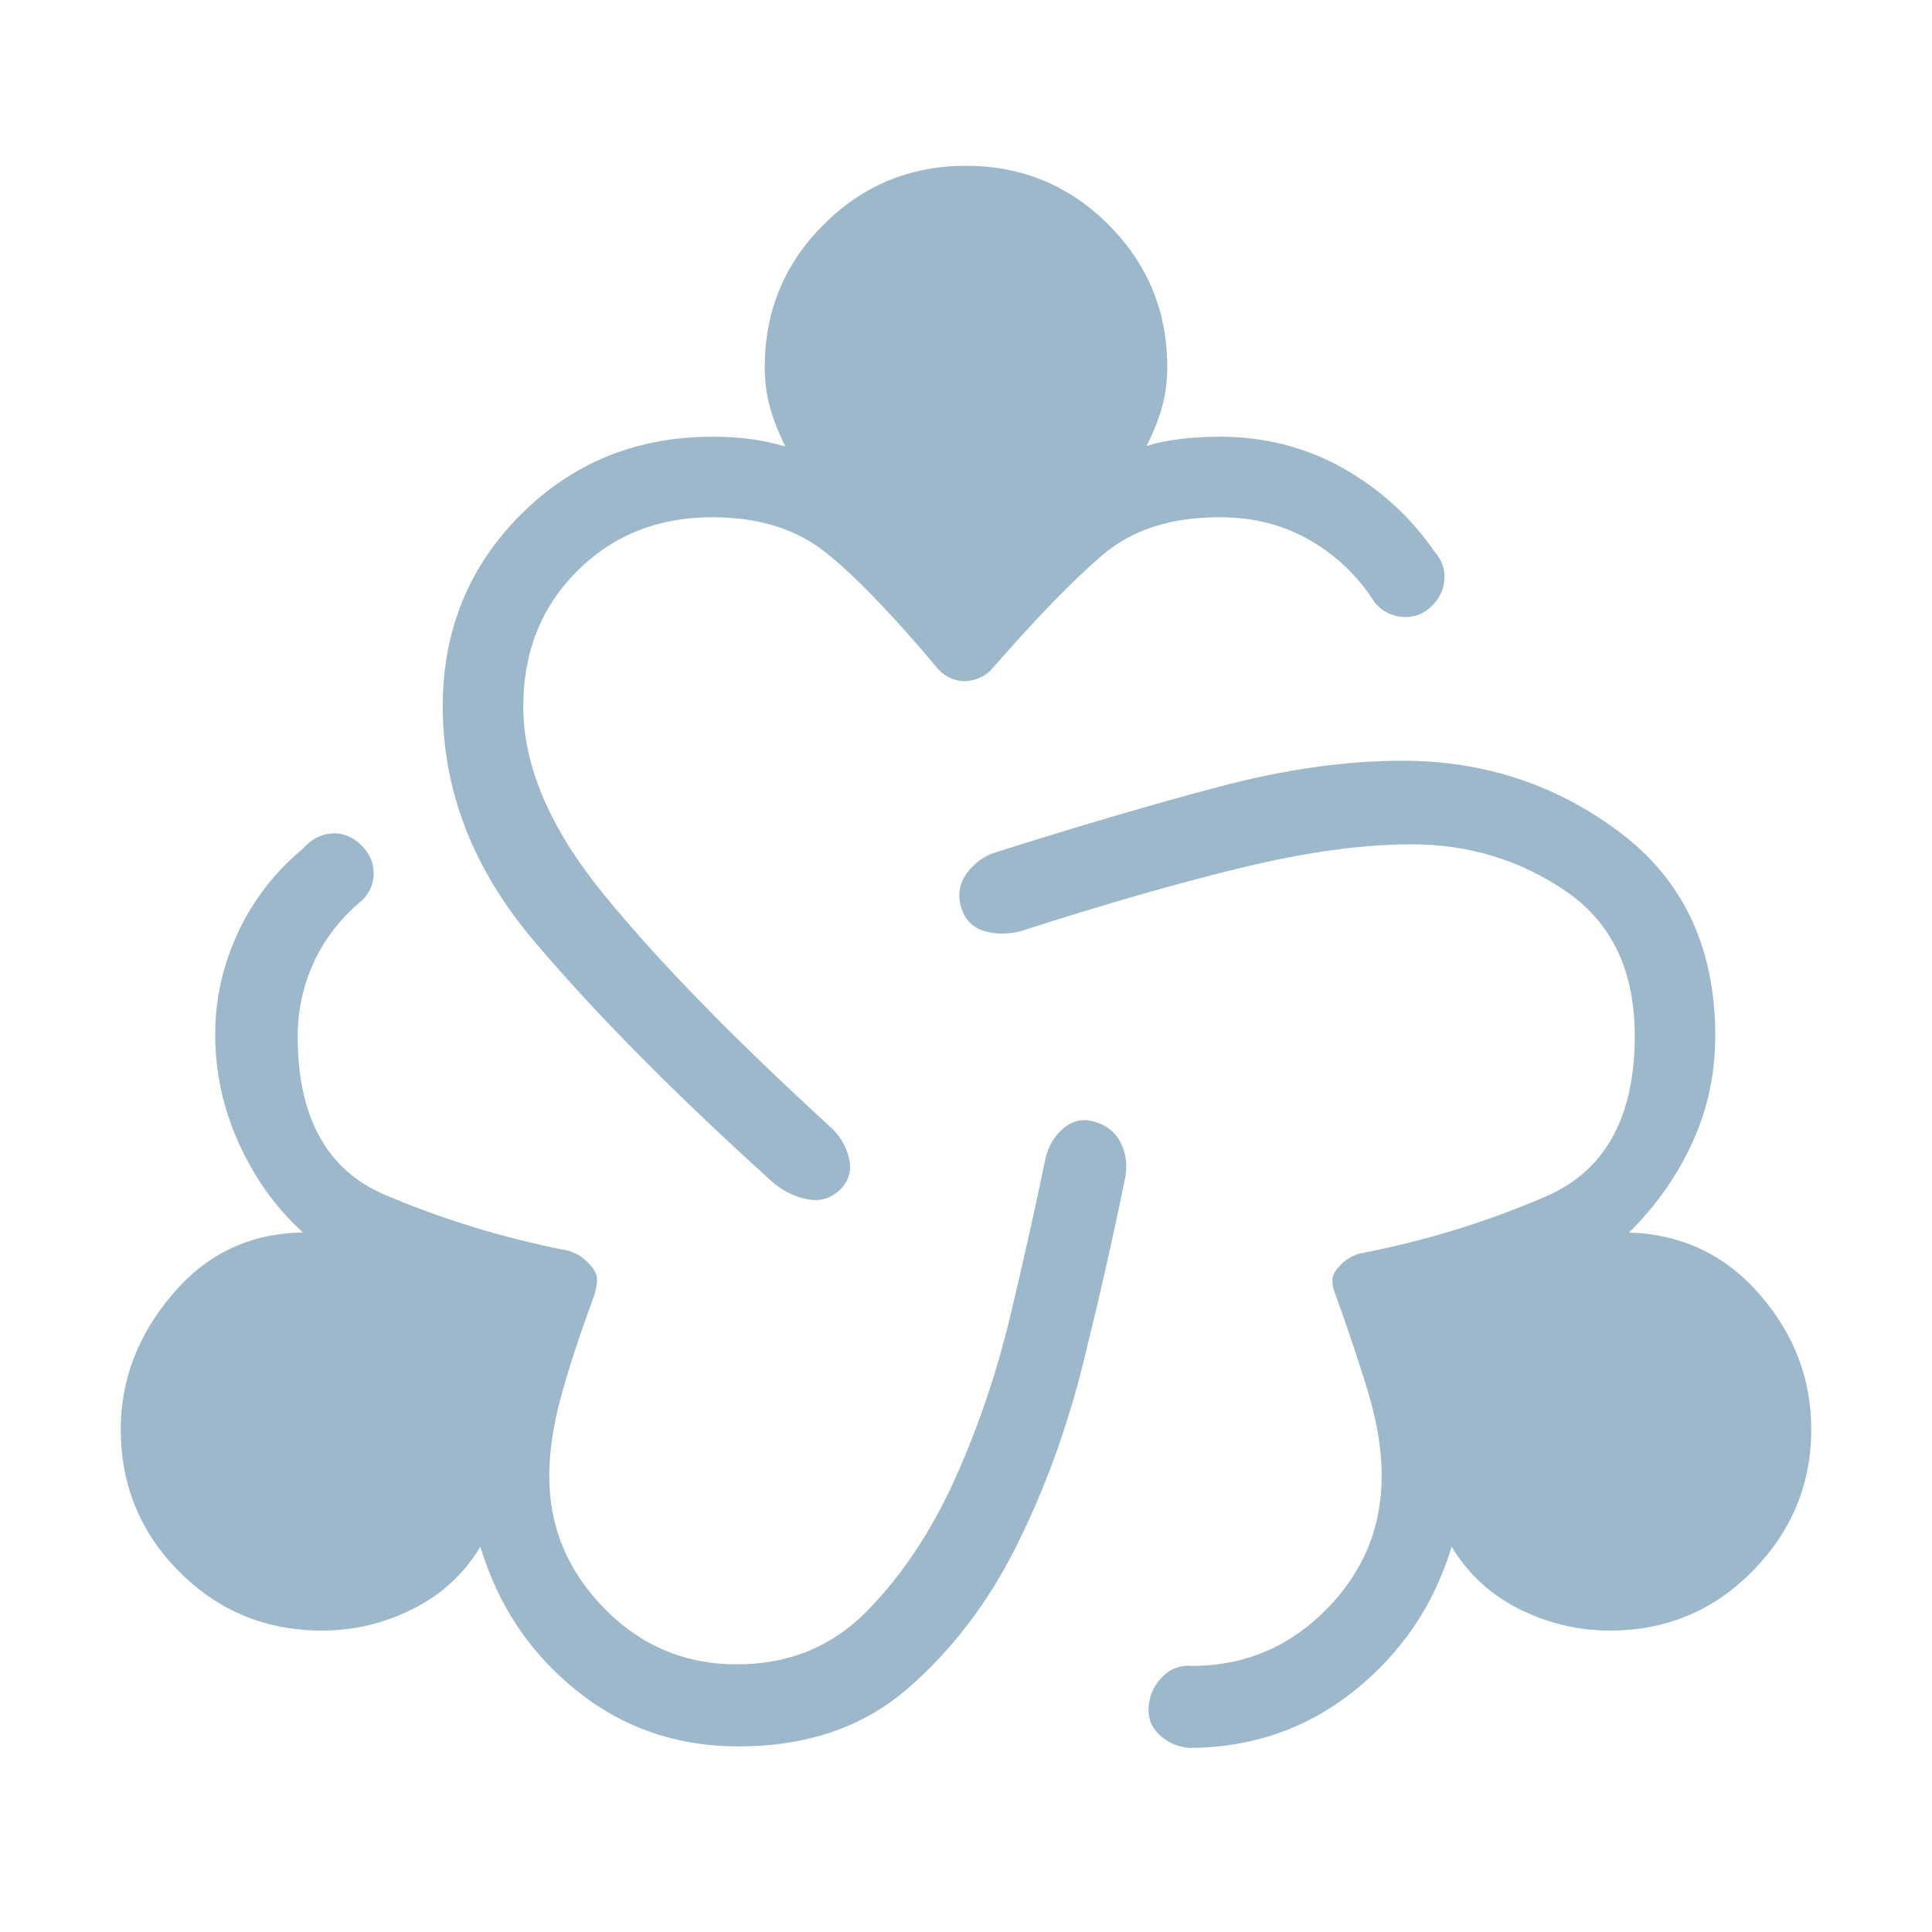 <svg width="60" height="60" viewBox="0 0 60 60" fill="none" xmlns="http://www.w3.org/2000/svg">
<g id="diversity_2">
<mask id="mask0_258_196" style="mask-type:alpha" maskUnits="userSpaceOnUse" x="0" y="0" width="60" height="60">
<rect id="Bounding box" width="60" height="60" fill="#9CB8CA"/>
</mask>
<g mask="url(#mask0_258_196)">
<path id="diversity_2_2" d="M22.933 54.236C21.016 54.236 19.337 53.656 17.897 52.495C16.456 51.335 15.463 49.848 14.918 48.034C14.412 48.877 13.713 49.522 12.82 49.969C11.927 50.416 10.987 50.639 10 50.639C8.26 50.639 6.783 50.031 5.57 48.813C4.357 47.595 3.75 46.12 3.75 44.389C3.75 42.854 4.285 41.456 5.356 40.195C6.426 38.934 7.777 38.295 9.409 38.279C8.569 37.51 7.904 36.584 7.416 35.503C6.927 34.421 6.683 33.295 6.683 32.125C6.683 31.032 6.918 29.979 7.389 28.966C7.861 27.953 8.535 27.082 9.413 26.351C9.651 26.079 9.932 25.924 10.258 25.887C10.582 25.85 10.881 25.951 11.154 26.188C11.426 26.425 11.575 26.706 11.601 27.031C11.627 27.357 11.521 27.656 11.284 27.928C10.604 28.486 10.095 29.132 9.755 29.866C9.415 30.599 9.245 31.373 9.245 32.188C9.245 34.697 10.148 36.337 11.954 37.106C13.761 37.875 15.657 38.453 17.644 38.841C17.817 38.893 17.962 38.962 18.077 39.048C18.192 39.135 18.301 39.244 18.404 39.375C18.506 39.506 18.552 39.648 18.541 39.801C18.529 39.953 18.493 40.116 18.433 40.289C17.984 41.51 17.642 42.556 17.409 43.428C17.175 44.3 17.058 45.106 17.058 45.846C17.058 47.417 17.626 48.783 18.762 49.945C19.898 51.107 21.272 51.688 22.884 51.688C24.506 51.688 25.861 51.129 26.947 50.012C28.034 48.895 28.94 47.528 29.666 45.911C30.392 44.294 30.969 42.584 31.397 40.779C31.825 38.974 32.18 37.385 32.461 36.01C32.555 35.59 32.748 35.262 33.043 35.026C33.338 34.791 33.659 34.729 34.005 34.841C34.392 34.953 34.667 35.186 34.829 35.539C34.991 35.891 35.021 36.278 34.918 36.697C34.575 38.389 34.152 40.255 33.649 42.293C33.146 44.332 32.453 46.236 31.57 48.005C30.687 49.774 29.557 51.255 28.18 52.447C26.804 53.639 25.055 54.236 22.933 54.236ZM36.938 54.284C36.572 54.252 36.262 54.116 36.008 53.878C35.752 53.639 35.641 53.342 35.673 52.986C35.705 52.63 35.849 52.325 36.103 52.07C36.358 51.815 36.663 51.704 37.019 51.736C38.641 51.736 40.028 51.155 41.18 49.993C42.333 48.831 42.909 47.444 42.909 45.832C42.909 45.059 42.781 44.238 42.526 43.368C42.272 42.498 41.915 41.426 41.457 40.154C41.406 40.023 41.38 39.894 41.38 39.767C41.38 39.64 41.431 39.516 41.534 39.395C41.636 39.273 41.736 39.179 41.832 39.113C41.928 39.047 42.047 38.989 42.188 38.938C44.216 38.55 46.154 37.958 48 37.161C49.846 36.365 50.769 34.702 50.769 32.173C50.769 30.154 50.059 28.657 48.637 27.683C47.216 26.709 45.615 26.221 43.836 26.221C42.314 26.221 40.555 26.463 38.557 26.947C36.561 27.431 34.285 28.085 31.731 28.909C31.311 29.021 30.92 29.022 30.558 28.911C30.195 28.801 29.958 28.551 29.846 28.164C29.734 27.776 29.798 27.422 30.039 27.101C30.279 26.781 30.593 26.564 30.981 26.452C33.509 25.651 35.796 24.979 37.841 24.438C39.886 23.896 41.793 23.625 43.562 23.625C46.085 23.625 48.333 24.367 50.307 25.851C52.282 27.335 53.269 29.442 53.269 32.173C53.269 33.343 53.033 34.445 52.56 35.478C52.087 36.512 51.431 37.446 50.591 38.279C52.223 38.327 53.574 38.966 54.644 40.195C55.715 41.424 56.25 42.822 56.25 44.389C56.25 46.088 55.643 47.555 54.43 48.789C53.217 50.023 51.74 50.639 50 50.639C49.013 50.639 48.073 50.416 47.18 49.969C46.288 49.522 45.588 48.877 45.082 48.034C44.537 49.839 43.53 51.329 42.062 52.505C40.595 53.681 38.886 54.274 36.938 54.284ZM23.976 36.697C20.928 33.941 18.462 31.447 16.577 29.216C14.692 26.986 13.75 24.559 13.75 21.938C13.75 19.582 14.557 17.597 16.171 15.983C17.784 14.37 19.769 13.563 22.125 13.563C22.58 13.563 22.99 13.589 23.356 13.642C23.721 13.695 24.067 13.77 24.394 13.866C24.196 13.481 24.038 13.088 23.923 12.688C23.808 12.287 23.75 11.857 23.75 11.399C23.75 9.669 24.359 8.194 25.577 6.976C26.795 5.758 28.269 5.149 30 5.149C31.731 5.149 33.205 5.758 34.423 6.976C35.641 8.194 36.25 9.669 36.25 11.399C36.25 11.857 36.192 12.284 36.077 12.68C35.962 13.076 35.804 13.466 35.606 13.851C35.904 13.755 36.25 13.683 36.644 13.635C37.038 13.587 37.449 13.563 37.875 13.563C39.279 13.563 40.558 13.89 41.714 14.543C42.869 15.197 43.816 16.061 44.553 17.135C44.783 17.391 44.884 17.684 44.856 18.015C44.827 18.345 44.684 18.625 44.428 18.856C44.172 19.087 43.878 19.188 43.548 19.159C43.218 19.13 42.938 18.988 42.707 18.731C42.194 17.917 41.524 17.268 40.697 16.786C39.87 16.304 38.93 16.063 37.875 16.063C36.381 16.063 35.18 16.446 34.272 17.211C33.363 17.978 32.203 19.17 30.793 20.789C30.681 20.911 30.548 21.002 30.394 21.063C30.241 21.123 30.093 21.154 29.952 21.154C29.811 21.154 29.669 21.123 29.526 21.063C29.384 21.002 29.256 20.911 29.144 20.789C27.724 19.096 26.557 17.886 25.642 17.156C24.727 16.427 23.555 16.063 22.125 16.063C20.439 16.063 19.038 16.62 17.923 17.736C16.808 18.851 16.25 20.252 16.25 21.938C16.25 23.784 17.081 25.727 18.742 27.767C20.405 29.807 22.727 32.194 25.711 34.928C26.038 35.204 26.254 35.538 26.358 35.93C26.462 36.323 26.377 36.657 26.101 36.933C25.816 37.218 25.472 37.321 25.07 37.243C24.668 37.164 24.303 36.983 23.976 36.697Z" fill="#9CB8CA"/>
</g>
</g>
</svg>
